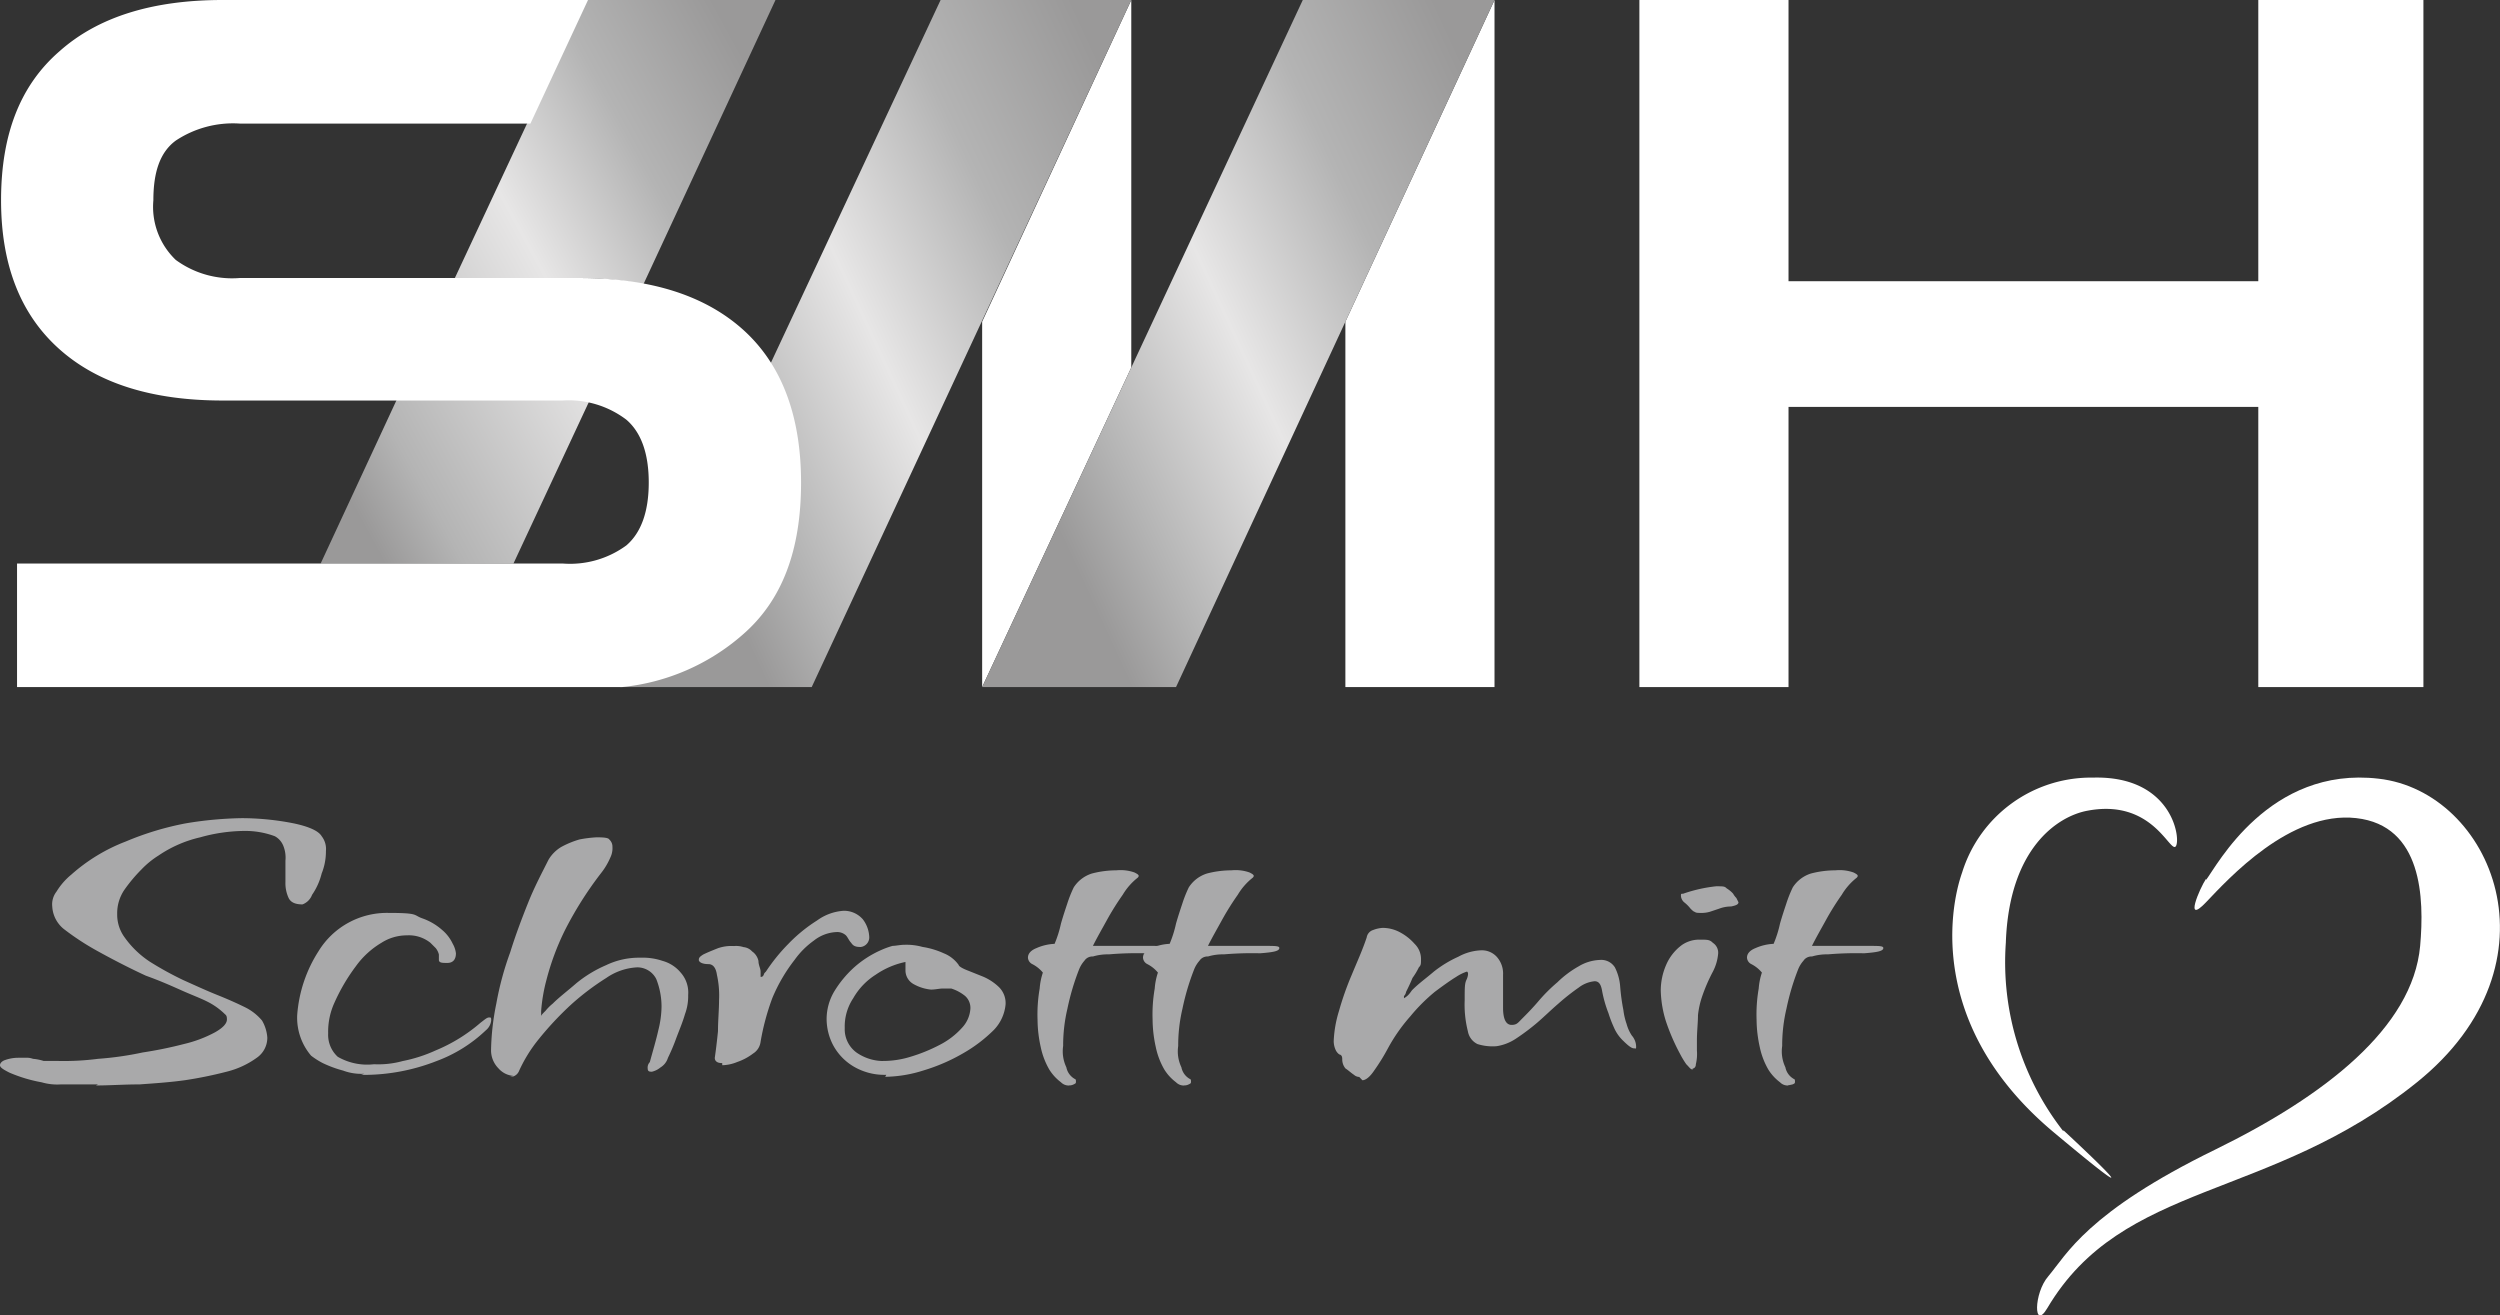 <svg xmlns="http://www.w3.org/2000/svg" xmlns:xlink="http://www.w3.org/1999/xlink" width="189.851" height="99.899" viewBox="0 0 189.851 99.899"><rect x="0" y="0" width="189.851" height="99.899" fill="#333333" stroke="none"/><defs><linearGradient id="a" x1="1.125" y1="0.112" x2="-0.123" y2="0.89" gradientUnits="objectBoundingBox"><stop offset="0.1" stop-color="#9a9999"/><stop offset="0.3" stop-color="#b4b4b4"/><stop offset="0.5" stop-color="#e7e6e6"/><stop offset="0.7" stop-color="#b4b4b4"/><stop offset="0.8" stop-color="#9a9999"/></linearGradient><linearGradient id="b" x1="1.101" y1="0.096" x2="-0.096" y2="0.907" gradientUnits="objectBoundingBox"><stop offset="0.1" stop-color="#9a9999"/><stop offset="0.3" stop-color="#b4b4b4"/><stop offset="0.5" stop-color="#e7e6e6"/><stop offset="0.8" stop-color="#b4b4b4"/><stop offset="0.9" stop-color="#9a9999"/></linearGradient><linearGradient id="c" x1="1.125" y1="0.112" x2="-0.123" y2="0.89" xlink:href="#a"/></defs><g transform="translate(-106 -54)"><g transform="translate(106 54)"><path d="M93.1,25.43V53.177l11.325-24.268V1Z" transform="translate(-18.515 -1)" fill="#fff"/><path d="M154.8,53.177V1h11.325V22.356H201.8V1h12.539V53.177H201.8V31.9H166.125V53.177H154.8Z" transform="translate(-30.304 -1)" fill="#fff"/><path d="M127.2,25.43V53.177h11.325V1Z" transform="translate(-25.031 -1)" fill="#fff"/><g transform="translate(0 62.127)"><path d="M8.342,98.024H5.511a4.25,4.25,0,0,1-1.456-.162,11.158,11.158,0,0,1-2.427-.728c-.485-.243-.728-.4-.728-.566s.162-.324.4-.4A3.017,3.017,0,0,1,2.275,96h.566a1.377,1.377,0,0,1,.566.081,3.56,3.56,0,0,1,.809.162H5.349a20.123,20.123,0,0,0,2.993-.162,24.544,24.544,0,0,0,3.4-.485,30.922,30.922,0,0,0,3.155-.647,9.515,9.515,0,0,0,2.346-.89c.566-.324.89-.647.89-.971s-.081-.324-.243-.485a5.215,5.215,0,0,0-1.294-.89c-.485-.243-1.133-.485-1.861-.809s-1.618-.728-2.75-1.133c-1.052-.485-2.346-1.133-3.8-1.941a19.68,19.68,0,0,1-2.346-1.537,2.355,2.355,0,0,1-.971-1.78,1.581,1.581,0,0,1,.324-1.133A5.145,5.145,0,0,1,6.32,82.087a13.44,13.44,0,0,1,4.126-2.508,22.488,22.488,0,0,1,4.53-1.375,28.23,28.23,0,0,1,4.287-.4,20.556,20.556,0,0,1,3.964.4c1.133.243,1.861.566,2.1.971a1.581,1.581,0,0,1,.324,1.133,4.494,4.494,0,0,1-.324,1.7,4.939,4.939,0,0,1-.728,1.618,1.24,1.24,0,0,1-.728.728c-.566,0-.89-.162-1.052-.485a2.7,2.7,0,0,1-.243-1.213V81.036a2.4,2.4,0,0,0-.162-1.133,1.427,1.427,0,0,0-.647-.728,6.429,6.429,0,0,0-2.346-.4,12.65,12.65,0,0,0-3.317.485,9.338,9.338,0,0,0-3.155,1.375,6.713,6.713,0,0,0-1.294,1.052,11.828,11.828,0,0,0-1.294,1.537A3.148,3.148,0,0,0,9.8,85.081a2.912,2.912,0,0,0,.566,1.78,7.173,7.173,0,0,0,1.941,1.861A24.841,24.841,0,0,0,14.814,90.1c.89.4,1.78.809,2.589,1.133s1.537.647,2.184.971a3.962,3.962,0,0,1,1.213.971,2.973,2.973,0,0,1,.4,1.294A1.848,1.848,0,0,1,20.4,96a6.564,6.564,0,0,1-2.265,1.052,30.922,30.922,0,0,1-3.155.647c-1.133.162-2.346.243-3.478.324-1.213,0-2.265.081-3.317.081Z" transform="translate(-0.9 -77.8)" fill="#a9a9aa"/><path d="M33.9,98.915a3.945,3.945,0,0,1-1.618-.243,8.626,8.626,0,0,1-1.537-.566,5.8,5.8,0,0,1-.89-.566A4.441,4.441,0,0,1,28.8,94.466a10.359,10.359,0,0,1,1.618-4.854A6.09,6.09,0,0,1,35.757,86.7c2.265,0,1.861.162,2.508.4a4.528,4.528,0,0,1,1.537.89,3.066,3.066,0,0,1,.809,1.052,1.863,1.863,0,0,1,.243.728c0,.485-.243.728-.647.728s-.647,0-.647-.243v-.4a1.251,1.251,0,0,0-.243-.485l-.4-.4a2.614,2.614,0,0,0-1.78-.566,3.578,3.578,0,0,0-1.941.566,6.474,6.474,0,0,0-1.941,1.78,14.269,14.269,0,0,0-1.618,2.75,5.3,5.3,0,0,0-.485,2.346,2.259,2.259,0,0,0,.728,1.78,4.481,4.481,0,0,0,2.75.566,7,7,0,0,0,2.184-.243,11.246,11.246,0,0,0,2.508-.809,12.483,12.483,0,0,0,3.4-2.1c.324-.243.485-.4.647-.4s.162,0,.162.243a1.118,1.118,0,0,1-.4.728A10.9,10.9,0,0,1,39.4,97.944,15.165,15.165,0,0,1,33.654,99Z" transform="translate(-6.231 -79.5)" fill="#a9a9aa"/><path d="M48.7,97.72a1.668,1.668,0,0,1-1.133-.566A1.949,1.949,0,0,1,47,95.7a19.166,19.166,0,0,1,.4-3.478,23.07,23.07,0,0,1,1.052-3.883c.4-1.294.89-2.589,1.375-3.8s1.052-2.265,1.537-3.236a2.789,2.789,0,0,1,.971-.971,7,7,0,0,1,1.375-.566,9.341,9.341,0,0,1,1.294-.162c.324,0,.89,0,.971.162a.734.734,0,0,1,.243.566,1.6,1.6,0,0,1-.162.809,5.265,5.265,0,0,1-.728,1.213,27.341,27.341,0,0,0-2.75,4.368,19.544,19.544,0,0,0-1.375,3.721,12.772,12.772,0,0,0-.4,2.346v.4c0-.081.162-.243.324-.4a3.738,3.738,0,0,1,.566-.566c.485-.485,1.133-.971,1.78-1.537a9.428,9.428,0,0,1,2.265-1.375,5.752,5.752,0,0,1,2.589-.566,4.726,4.726,0,0,1,1.7.243,2.725,2.725,0,0,1,1.375.89,2.279,2.279,0,0,1,.566,1.7,3.919,3.919,0,0,1-.243,1.456c-.162.566-.4,1.133-.647,1.78a14.711,14.711,0,0,1-.647,1.537,1.291,1.291,0,0,1-.566.728,1.593,1.593,0,0,1-.647.324c-.162,0-.324,0-.324-.243a.594.594,0,0,1,.162-.485c.243-.89.485-1.7.647-2.427a7.749,7.749,0,0,0,.243-1.78,5.729,5.729,0,0,0-.4-2.1,1.611,1.611,0,0,0-1.456-.89,4.517,4.517,0,0,0-2.346.809,19.343,19.343,0,0,0-2.67,2.022,24.24,24.24,0,0,0-2.427,2.589A11.039,11.039,0,0,0,49.1,97.4a.721.721,0,0,1-.647.4Z" transform="translate(-9.708 -78.144)" fill="#a9a9aa"/><path d="M68.28,98.068c-.4,0-.566-.162-.566-.4.081-.566.162-1.213.243-2.022,0-.809.081-1.618.081-2.346a7.253,7.253,0,0,0-.162-1.941c-.081-.566-.324-.809-.647-.809-.485,0-.728-.162-.728-.324s.081-.243.324-.4c.324-.162.728-.324,1.133-.485a3.144,3.144,0,0,1,1.213-.162,1.8,1.8,0,0,1,.728.081,1,1,0,0,1,.647.324,1.178,1.178,0,0,1,.485.728c0,.324.162.566.162.809v.4c.081,0,.162,0,.243-.162,0-.081.081-.162.162-.243a13.821,13.821,0,0,1,1.7-2.1,11.667,11.667,0,0,1,2.184-1.78A3.862,3.862,0,0,1,77.5,86.5a1.894,1.894,0,0,1,1.456.647,2.348,2.348,0,0,1,.485,1.294.735.735,0,0,1-.647.809c-.4,0-.566-.081-.728-.324-.162-.162-.243-.4-.4-.566a.989.989,0,0,0-.728-.243,2.975,2.975,0,0,0-1.7.647,6.221,6.221,0,0,0-1.456,1.456,12.545,12.545,0,0,0-1.7,2.912,18.44,18.44,0,0,0-.89,3.317,1.225,1.225,0,0,1-.566.89,4.288,4.288,0,0,1-1.213.647,3.176,3.176,0,0,1-1.133.243Z" transform="translate(-13.433 -79.462)" fill="#a9a9aa"/><path d="M83.03,99.569a4.6,4.6,0,0,1-2.508-.647A4.206,4.206,0,0,1,78.985,97.3a4.308,4.308,0,0,1-.485-1.941,4.117,4.117,0,0,1,.566-2.1A8.174,8.174,0,0,1,80.6,91.4,7.792,7.792,0,0,1,82.626,90.1a6.146,6.146,0,0,1,.89-.324c.243,0,.566-.081.89-.081a4.492,4.492,0,0,1,1.375.162,6.163,6.163,0,0,1,1.618.485,2.542,2.542,0,0,1,1.133.89c0,.081.243.243.647.4l1.213.485a3.983,3.983,0,0,1,1.213.809,1.708,1.708,0,0,1,.485,1.294,3.215,3.215,0,0,1-.89,1.941,11.133,11.133,0,0,1-2.346,1.78,13.956,13.956,0,0,1-2.993,1.294,9.957,9.957,0,0,1-2.912.485Zm-.243-1.052a7.019,7.019,0,0,0,2.1-.324,12.4,12.4,0,0,0,2.184-.89,5.856,5.856,0,0,0,1.7-1.294,2.346,2.346,0,0,0,.647-1.456,1.212,1.212,0,0,0-.4-.971,3.229,3.229,0,0,0-1.052-.566h-.647c-.243,0-.566.081-.89.081a3.325,3.325,0,0,1-1.294-.4,1.188,1.188,0,0,1-.647-1.052v-.647a6.208,6.208,0,0,0-2.265.971,5.1,5.1,0,0,0-1.7,1.78,3.874,3.874,0,0,0-.647,2.265,2.194,2.194,0,0,0,.89,1.861,3.606,3.606,0,0,0,2.1.647Z" transform="translate(-15.726 -80.074)" fill="#a9a9aa"/><path d="M100.555,99.041a.816.816,0,0,1-.647-.243,3.565,3.565,0,0,1-.89-.971,5.736,5.736,0,0,1-.647-1.7,9.882,9.882,0,0,1-.243-2.1,11.45,11.45,0,0,1,.162-2.346,4.937,4.937,0,0,1,.243-1.213,2.539,2.539,0,0,0-.809-.647.585.585,0,0,1-.324-.485c0-.324.243-.566.647-.728a3.811,3.811,0,0,1,1.375-.324,8.545,8.545,0,0,0,.485-1.537c.162-.566.324-1.052.485-1.537a9.416,9.416,0,0,1,.485-1.213,2.546,2.546,0,0,1,1.375-1.052,7.345,7.345,0,0,1,1.861-.243,3.173,3.173,0,0,1,1.375.162c.324.162.4.243.243.4a4.722,4.722,0,0,0-1.133,1.294,20.349,20.349,0,0,0-1.213,1.941c-.4.728-.728,1.294-1.052,1.941h4.287c.809,0,1.133,0,1.133.162,0,.243-.485.324-1.456.4a25.294,25.294,0,0,0-2.75.081,3.941,3.941,0,0,0-1.213.162.723.723,0,0,0-.647.324,2.24,2.24,0,0,0-.4.647,18.278,18.278,0,0,0-.89,2.993,12.165,12.165,0,0,0-.324,2.831,2.8,2.8,0,0,0,.243,1.618,1.3,1.3,0,0,0,.647.89s.081,0,.081.162,0,.162-.162.243a.729.729,0,0,1-.4.081Z" transform="translate(-19.337 -78.736)" fill="#a9a9aa"/><path d="M111.355,99.041a.816.816,0,0,1-.647-.243,3.565,3.565,0,0,1-.89-.971,5.737,5.737,0,0,1-.647-1.7,9.883,9.883,0,0,1-.243-2.1,11.45,11.45,0,0,1,.162-2.346,4.936,4.936,0,0,1,.243-1.213,2.539,2.539,0,0,0-.809-.647.585.585,0,0,1-.324-.485c0-.324.243-.566.647-.728a3.811,3.811,0,0,1,1.375-.324,8.545,8.545,0,0,0,.485-1.537c.162-.566.324-1.052.485-1.537a9.416,9.416,0,0,1,.485-1.213,2.546,2.546,0,0,1,1.375-1.052,7.345,7.345,0,0,1,1.861-.243,3.173,3.173,0,0,1,1.375.162c.324.162.4.243.243.4a4.722,4.722,0,0,0-1.133,1.294,20.351,20.351,0,0,0-1.213,1.941c-.4.728-.728,1.294-1.052,1.941h4.287c.809,0,1.133,0,1.133.162,0,.243-.485.324-1.456.4a25.294,25.294,0,0,0-2.75.081,3.941,3.941,0,0,0-1.213.162.723.723,0,0,0-.647.324,2.24,2.24,0,0,0-.4.647,18.278,18.278,0,0,0-.89,2.993,12.165,12.165,0,0,0-.324,2.831,2.8,2.8,0,0,0,.243,1.618,1.3,1.3,0,0,0,.647.89s.081,0,.081.162,0,.162-.162.243a.729.729,0,0,1-.4.081Z" transform="translate(-21.4 -78.736)" fill="#a9a9aa"/><path d="M128.041,99.425a.632.632,0,0,1-.4-.162c-.243-.162-.4-.324-.647-.485a1.076,1.076,0,0,1-.243-.647c0-.162,0-.324-.162-.4-.081,0-.243-.162-.324-.324a1.615,1.615,0,0,1-.162-.728,8.954,8.954,0,0,1,.4-2.265,22.568,22.568,0,0,1,.971-2.75c.4-.971.809-1.861,1.133-2.831a.709.709,0,0,1,.485-.566,2.362,2.362,0,0,1,.728-.162,2.774,2.774,0,0,1,1.294.324,3.934,3.934,0,0,1,1.133.89,1.6,1.6,0,0,1,.485,1.133c0,.4,0,.485-.162.647a5.191,5.191,0,0,1-.485.809c-.162.4-.324.728-.485,1.052a.613.613,0,0,1-.162.324v.162a1.4,1.4,0,0,0,.324-.243c.162-.162.243-.324.324-.4.485-.485,1.052-.89,1.618-1.375a8.808,8.808,0,0,1,1.861-1.133,3.911,3.911,0,0,1,1.7-.485,1.526,1.526,0,0,1,1.213.485,1.9,1.9,0,0,1,.485,1.375v2.508c0,.89.243,1.294.647,1.294s.485-.162.809-.485.728-.728,1.213-1.294a12.357,12.357,0,0,1,1.456-1.456,7.693,7.693,0,0,1,1.618-1.213,3.353,3.353,0,0,1,1.618-.485,1.224,1.224,0,0,1,1.133.566,3.848,3.848,0,0,1,.4,1.456,15.531,15.531,0,0,0,.243,1.78,4.94,4.94,0,0,0,.243,1.052,2.991,2.991,0,0,0,.4.89,1.308,1.308,0,0,1,.324.809c0,.243,0,.162-.162.162s-.4-.162-.809-.566a3.078,3.078,0,0,1-.728-1.052,9.07,9.07,0,0,1-.4-1.052,9.319,9.319,0,0,1-.485-1.7c-.081-.485-.243-.728-.566-.728a2.359,2.359,0,0,0-1.213.485,16.581,16.581,0,0,0-1.537,1.213c-.566.485-1.052.971-1.618,1.456a16.805,16.805,0,0,1-1.618,1.213,3.634,3.634,0,0,1-1.456.566,3.8,3.8,0,0,1-1.456-.162,1.331,1.331,0,0,1-.728-.971,8.248,8.248,0,0,1-.243-2.346c0-1.052,0-1.294.162-1.618.162-.4.081-.566,0-.566a3.374,3.374,0,0,0-.809.4c-.4.243-.971.647-1.618,1.133a13.448,13.448,0,0,0-1.861,1.861,13.023,13.023,0,0,0-1.7,2.427,15.592,15.592,0,0,1-1.052,1.7c-.324.485-.647.728-.89.728Z" transform="translate(-24.82 -79.768)" fill="#a9a9aa"/><path d="M159.227,98.114c-.162,0-.243-.162-.485-.4a7.112,7.112,0,0,1-.485-.809,15.729,15.729,0,0,1-1.052-2.427,8.41,8.41,0,0,1-.4-2.346,4.888,4.888,0,0,1,.4-1.941,3.672,3.672,0,0,1,1.213-1.537,2.314,2.314,0,0,1,1.375-.4c.566,0,.728,0,.971.243a.893.893,0,0,1,.4.809,3.645,3.645,0,0,1-.4,1.375,12.908,12.908,0,0,0-.809,1.861,6.49,6.49,0,0,0-.324,1.456c0,.566-.081,1.213-.081,1.941v.728a3.359,3.359,0,0,1-.081,1.052c0,.243-.162.324-.243.324Zm.647-11.891c-.243,0-.4,0-.485-.081-.081,0-.243-.162-.324-.243a2.745,2.745,0,0,0-.485-.485.7.7,0,0,1-.243-.485c0-.162,0-.162.162-.162a11.2,11.2,0,0,1,2.508-.566c.566,0,.647,0,.809.162a2.145,2.145,0,0,1,.485.4,1.4,1.4,0,0,0,.243.324l.162.324c0,.162-.162.243-.566.324a2.5,2.5,0,0,0-.89.162l-.728.243a2.239,2.239,0,0,1-.728.081Z" transform="translate(-30.686 -79.023)" fill="#a9a9aa"/><path d="M168.055,99.041a.816.816,0,0,1-.647-.243,3.565,3.565,0,0,1-.89-.971,5.736,5.736,0,0,1-.647-1.7,9.881,9.881,0,0,1-.243-2.1,11.45,11.45,0,0,1,.162-2.346,4.937,4.937,0,0,1,.243-1.213,2.539,2.539,0,0,0-.809-.647.585.585,0,0,1-.324-.485c0-.324.243-.566.647-.728a3.811,3.811,0,0,1,1.375-.324,8.546,8.546,0,0,0,.485-1.537c.162-.566.324-1.052.485-1.537a9.411,9.411,0,0,1,.485-1.213,2.546,2.546,0,0,1,1.375-1.052,7.345,7.345,0,0,1,1.861-.243,3.173,3.173,0,0,1,1.375.162c.324.162.4.243.243.4a4.723,4.723,0,0,0-1.133,1.294,20.349,20.349,0,0,0-1.213,1.941c-.4.728-.728,1.294-1.052,1.941h4.287c.809,0,1.133,0,1.133.162,0,.243-.485.324-1.456.4a25.293,25.293,0,0,0-2.75.081,3.941,3.941,0,0,0-1.213.162.723.723,0,0,0-.647.324,2.24,2.24,0,0,0-.4.647,18.277,18.277,0,0,0-.89,2.993,12.165,12.165,0,0,0-.324,2.831,2.8,2.8,0,0,0,.243,1.618,1.3,1.3,0,0,0,.647.89s.081,0,.081.162,0,.162-.162.243a3.5,3.5,0,0,1-.4.081Z" transform="translate(-32.233 -78.736)" fill="#a9a9aa"/></g><g transform="translate(148.258 59.048)"><path d="M192.608,100.856a20.851,20.851,0,0,1-4.368-14.318c.243-7.2,3.964-9.626,6.229-10.031,4.773-.89,6.148,2.993,6.633,2.75s0-5.42-6.229-5.258a10.253,10.253,0,0,0-9.95,7.2c-1.052,2.993-2.427,11.891,6.957,19.738s.728-.162.728-.162Z" transform="translate(-184.174 -73.995)" fill="#fff"/><path d="M204.969,81.765c.809-1.052,4.773-8.656,13.1-7.685,8.575.971,14.156,13.995,2.912,23.055s-22.327,7.442-28.07,17.15c-1.052,1.78-1.052-1.133.081-2.427,1.375-1.618,2.912-4.854,12.7-9.626,8.251-4.045,14.965-9.222,15.532-15.451.324-3.64.162-9.141-4.854-9.707s-9.707,4.611-11.406,6.391-.485-1.052,0-1.78Z" transform="translate(-185.695 -73.994)" fill="#fff"/></g><path d="M93.1,53.177h14.723L132.01,1H117.449Z" transform="translate(-18.515 -1)" fill="url(#a)"/><path d="M49.363,31.335a7.886,7.886,0,0,1,2.022.162l-5.743,12.3H31l5.824-12.539H49.282ZM51.062,1,41.193,22.113h9.3a24.541,24.541,0,0,1,5.015.485L65.542,1H51.062Z" transform="translate(-6.651 -1)" fill="url(#b)"/><path d="M83.449,1,70.506,28.666a16.778,16.778,0,0,1,2.184,8.979c0,3.64-1.456,8.979-4.449,11.568a16.253,16.253,0,0,1-9.141,3.8v.162H73.661L97.929,1Z" transform="translate(-12.019 -1)" fill="url(#c)"/><path d="M2.213,53.177V43.793H43.631a7.237,7.237,0,0,0,4.854-1.375c1.133-.971,1.7-2.589,1.7-4.773s-.566-3.8-1.7-4.773a7.246,7.246,0,0,0-4.854-1.456H17.826q-8.009,0-12.377-3.883C2.537,24.945,1,21.224,1,16.208S2.456,7.472,5.449,4.883Q9.817,1,17.826,1H45.573L41.2,10.384H19.12a7.862,7.862,0,0,0-4.854,1.294c-1.213.89-1.7,2.427-1.7,4.53a5.574,5.574,0,0,0,1.7,4.53,7.237,7.237,0,0,0,4.854,1.375H44.926q8.009,0,12.377,3.883c2.912,2.589,4.449,6.472,4.449,11.649S60.3,46.624,57.3,49.213a16.38,16.38,0,0,1-9.141,3.964H2.213Z" transform="translate(-0.919 -1)" fill="#fff"/></g></g></svg>